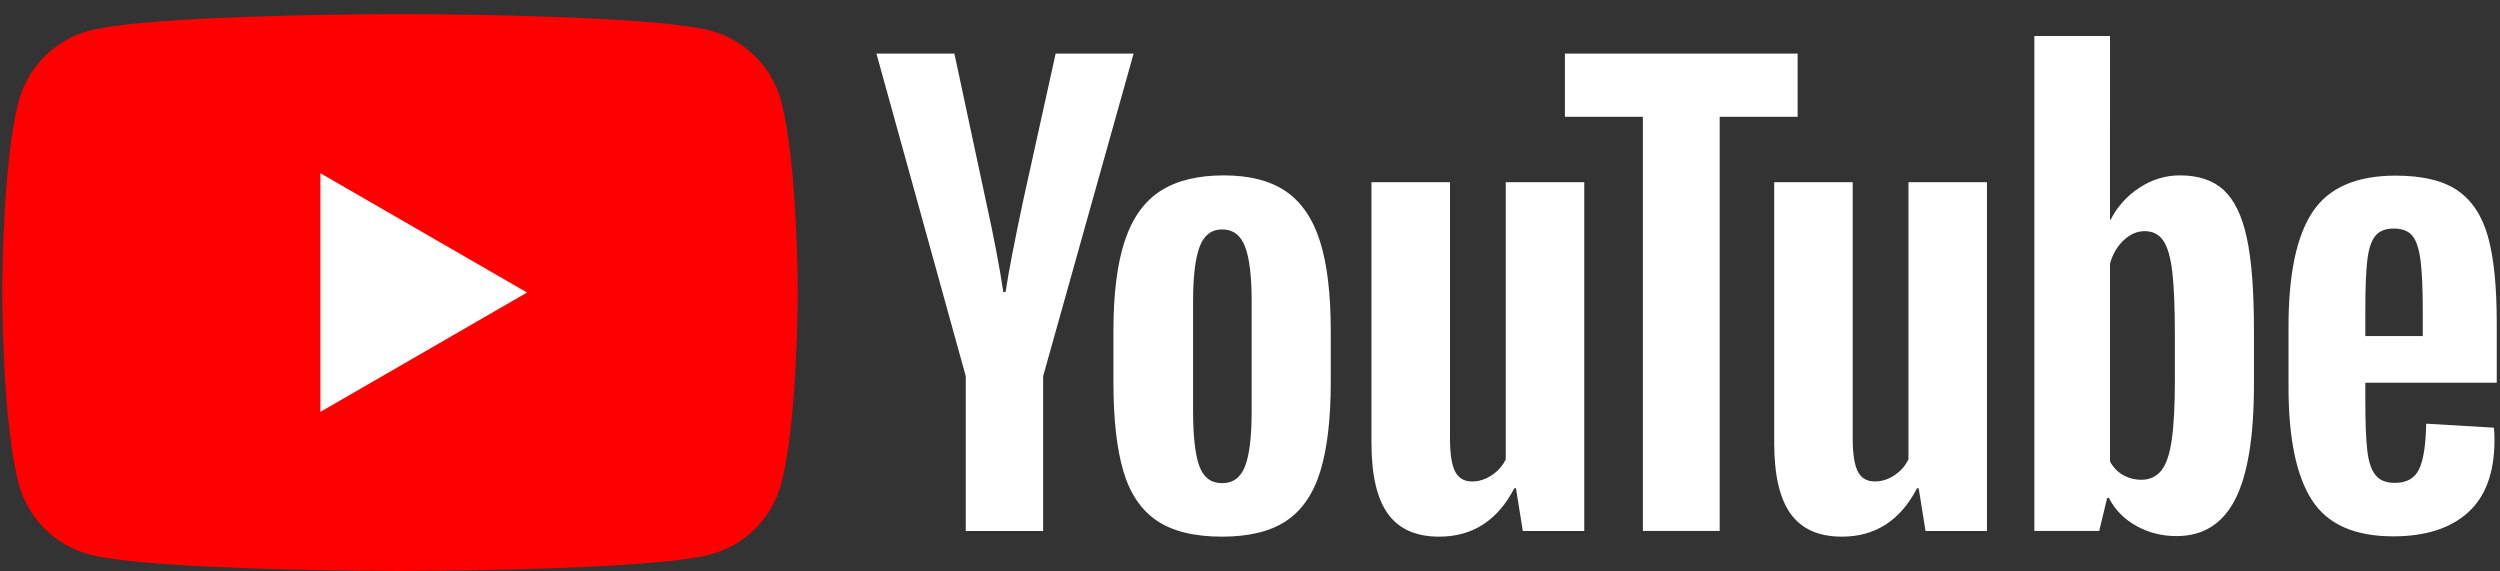 <svg xmlns="http://www.w3.org/2000/svg" width="162" height="37" viewBox="0 0 162 37" fill="none"><rect x="0" y="0" width="162" height="37" fill="#333333" stroke="none"/><path d="M50.617 6.548C50.323 5.455 49.747 4.459 48.947 3.659C48.147 2.86 47.151 2.284 46.059 1.99C42.038 0.913 25.917 0.913 25.917 0.913C25.917 0.913 9.796 0.913 5.776 1.99C4.683 2.284 3.687 2.86 2.887 3.659C2.087 4.459 1.512 5.455 1.218 6.548C0.141 10.568 0.141 18.956 0.141 18.956C0.141 18.956 0.141 27.345 1.218 31.365C1.512 32.457 2.087 33.453 2.887 34.253C3.687 35.053 4.683 35.629 5.776 35.922C9.796 37 25.917 37 25.917 37C25.917 37 42.038 37 46.059 35.922C47.151 35.629 48.147 35.053 48.947 34.253C49.747 33.453 50.323 32.457 50.617 31.365C51.694 27.344 51.694 18.956 51.694 18.956C51.694 18.956 51.694 10.568 50.617 6.548Z" fill="#FF0000"></path><path d="M20.762 26.689L34.155 18.956L20.762 11.223V26.689ZM80.684 30.203C80.966 29.467 81.108 28.262 81.108 26.591V19.549C81.108 17.927 80.966 16.742 80.684 15.992C80.401 15.242 79.904 14.867 79.192 14.867C78.503 14.867 78.017 15.242 77.735 15.992C77.452 16.742 77.311 17.927 77.311 19.549V26.591C77.311 28.262 77.446 29.466 77.717 30.203C77.987 30.941 78.478 31.309 79.191 31.309C79.904 31.309 80.401 30.941 80.684 30.203ZM74.97 33.743C73.95 33.056 73.224 31.986 72.795 30.535C72.365 29.086 72.15 27.156 72.15 24.747V21.466C72.15 19.033 72.395 17.079 72.887 15.604C73.378 14.13 74.146 13.055 75.191 12.379C76.236 11.703 77.606 11.365 79.302 11.365C80.973 11.365 82.312 11.709 83.32 12.397C84.328 13.085 85.065 14.161 85.532 15.623C85.999 17.085 86.233 19.033 86.233 21.466V24.748C86.233 27.156 86.005 29.092 85.551 30.554C85.096 32.016 84.358 33.086 83.338 33.761C82.319 34.437 80.936 34.775 79.192 34.775C77.396 34.775 75.99 34.431 74.97 33.743ZM153.918 15.289C153.66 15.609 153.488 16.132 153.402 16.856C153.315 17.581 153.273 18.681 153.273 20.156V21.778H156.996V20.155C156.996 18.706 156.947 17.606 156.849 16.856C156.75 16.106 156.573 15.578 156.315 15.271C156.056 14.963 155.657 14.81 155.116 14.81C154.575 14.81 154.176 14.97 153.918 15.289V15.289ZM153.273 24.801V25.944C153.273 27.395 153.315 28.482 153.402 29.207C153.488 29.932 153.665 30.461 153.937 30.792C154.207 31.124 154.624 31.29 155.19 31.29C155.951 31.29 156.474 30.995 156.757 30.405C157.039 29.815 157.193 28.832 157.217 27.455L161.605 27.714C161.629 27.911 161.642 28.181 161.642 28.525C161.642 30.614 161.07 32.175 159.927 33.207C158.785 34.239 157.168 34.755 155.079 34.755C152.573 34.755 150.815 33.969 149.807 32.396C148.799 30.823 148.296 28.39 148.296 25.096V21.151C148.296 17.759 148.818 15.284 149.863 13.722C150.907 12.162 152.695 11.381 155.227 11.381C156.972 11.381 158.311 11.701 159.245 12.34C160.179 12.98 160.837 13.975 161.218 15.326C161.599 16.678 161.789 18.546 161.789 20.93V24.801H153.273ZM62.582 24.378L56.793 3.474H61.844L63.871 12.949C64.388 15.285 64.769 17.275 65.014 18.922H65.162C65.334 17.742 65.715 15.764 66.305 12.986L68.406 3.474H73.457L67.595 24.378V34.407H62.581V24.378M102.66 11.807V34.407H98.678L98.235 31.641H98.125C97.043 33.731 95.421 34.775 93.258 34.775C91.759 34.775 90.653 34.284 89.94 33.3C89.227 32.318 88.871 30.781 88.871 28.692V11.807H93.959V28.397C93.959 29.406 94.07 30.124 94.291 30.554C94.512 30.985 94.88 31.199 95.397 31.199C95.839 31.199 96.263 31.064 96.669 30.793C97.074 30.523 97.375 30.18 97.572 29.762V11.807L102.66 11.807ZM128.756 11.807V34.407H124.774L124.332 31.641H124.222C123.139 33.731 121.517 34.775 119.355 34.775C117.855 34.775 116.749 34.284 116.037 33.3C115.324 32.318 114.968 30.781 114.968 28.692V11.807H120.055V28.397C120.055 29.406 120.166 30.124 120.387 30.554C120.608 30.985 120.977 31.199 121.493 31.199C121.936 31.199 122.36 31.064 122.765 30.793C123.171 30.523 123.471 30.18 123.668 29.762V11.807H128.756" fill="white"></path><path d="M116.486 7.567H111.435V34.406H106.458V7.567H101.407V3.475H116.486V7.567ZM140.932 24.638C140.932 26.284 140.864 27.575 140.729 28.508C140.594 29.443 140.366 30.106 140.047 30.499C139.727 30.893 139.297 31.089 138.757 31.089C138.351 31.093 137.95 30.991 137.595 30.794C137.239 30.598 136.95 30.303 136.729 29.909V17.079C136.901 16.465 137.196 15.961 137.614 15.568C138.031 15.175 138.486 14.978 138.977 14.978C139.494 14.978 139.893 15.181 140.176 15.586C140.458 15.992 140.655 16.674 140.766 17.633C140.876 18.591 140.932 19.955 140.932 21.724V24.638ZM145.595 15.419C145.288 13.994 144.79 12.962 144.102 12.322C143.414 11.684 142.467 11.364 141.263 11.364C140.329 11.364 139.457 11.628 138.646 12.157C137.846 12.673 137.197 13.392 136.766 14.24H136.728L136.729 2.331H131.826V34.406H136.028L136.544 32.268H136.655C137.048 33.029 137.638 33.632 138.424 34.074C139.211 34.516 140.084 34.738 141.042 34.738C142.762 34.738 144.028 33.945 144.839 32.36C145.65 30.774 146.056 28.299 146.056 24.931V21.355C146.056 18.824 145.902 16.845 145.595 15.419Z" fill="white"></path></svg>